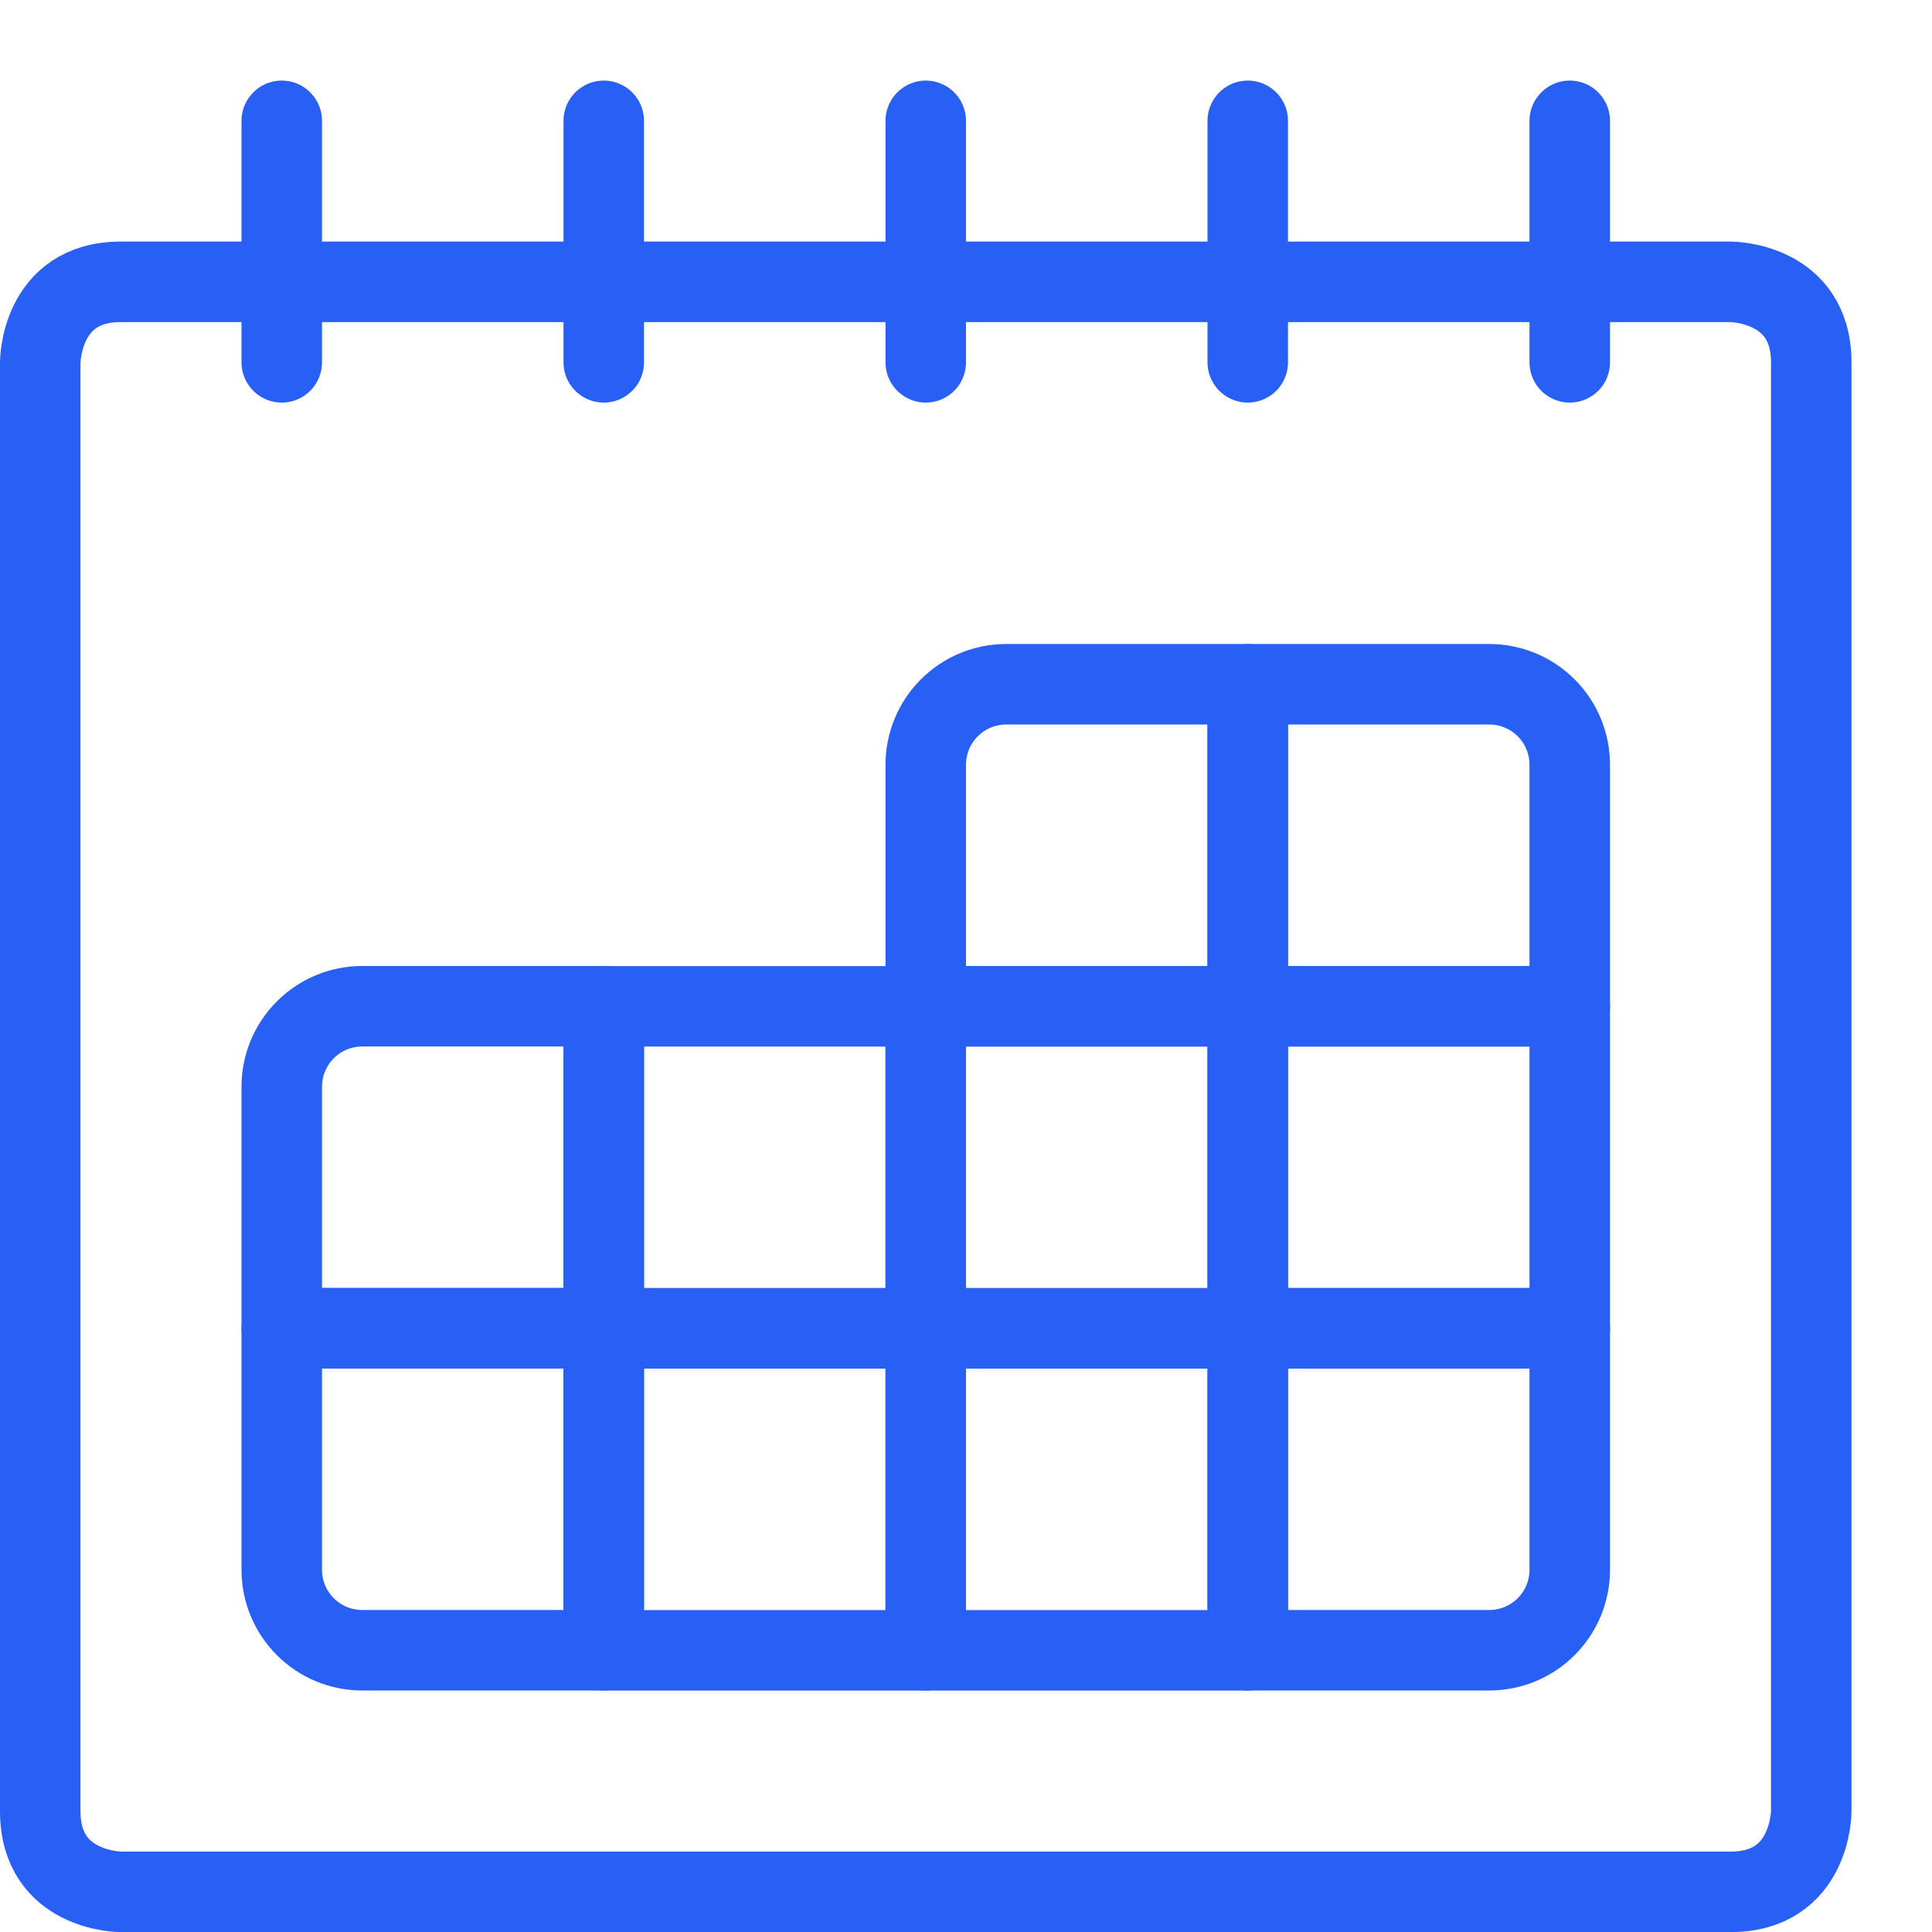 <svg width="24" height="24" viewBox="0 0 24 24" fill="none" xmlns="http://www.w3.org/2000/svg">
<g clip-path="url(#clip0_203_166)">
<path d="M1.5 3.501H21.5C21.5 3.501 22.5 3.501 22.5 4.501V22.501C22.5 22.501 22.5 23.501 21.5 23.501H1.5C1.5 23.501 0.5 23.501 0.5 22.501V4.501C0.5 4.501 0.5 3.501 1.5 3.501Z" stroke="#2860F6" stroke-linecap="round" stroke-linejoin="round"/>
<path d="M3.5 1.501V4.501" stroke="#2860F6" stroke-linecap="round" stroke-linejoin="round"/>
<path d="M7.5 1.501V4.501" stroke="#2860F6" stroke-linecap="round" stroke-linejoin="round"/>
<path d="M11.5 1.501V4.501" stroke="#2860F6" stroke-linecap="round" stroke-linejoin="round"/>
<path d="M15.5 1.501V4.501" stroke="#2860F6" stroke-linecap="round" stroke-linejoin="round"/>
<path d="M19.5 1.501V4.501" stroke="#2860F6" stroke-linecap="round" stroke-linejoin="round"/>
<path d="M12.5 8.5H15.5V12.5H11.5V9.5C11.5 9.235 11.605 8.98 11.793 8.793C11.98 8.605 12.235 8.5 12.5 8.5Z" stroke="#2860F6" stroke-linecap="round" stroke-linejoin="round"/>
<path d="M15.5 8.5H18.5C18.765 8.5 19.02 8.605 19.207 8.793C19.395 8.98 19.5 9.235 19.5 9.5V12.5H15.5V8.5Z" stroke="#2860F6" stroke-linecap="round" stroke-linejoin="round"/>
<path d="M11.5 12.501H15.5V16.501H11.5V12.501Z" stroke="#2860F6" stroke-linecap="round" stroke-linejoin="round"/>
<path d="M15.5 12.501H19.5V16.501H15.5V12.501Z" stroke="#2860F6" stroke-linecap="round" stroke-linejoin="round"/>
<path d="M11.5 16.501H15.5V20.501H11.5V16.501Z" stroke="#2860F6" stroke-linecap="round" stroke-linejoin="round"/>
<path d="M15.5 16.5H19.5V19.5C19.5 19.765 19.395 20.02 19.207 20.207C19.02 20.395 18.765 20.5 18.5 20.5H15.5V16.5Z" stroke="#2860F6" stroke-linecap="round" stroke-linejoin="round"/>
<path d="M4.5 12.5H7.5V16.5H3.5V13.5C3.5 13.235 3.605 12.98 3.793 12.793C3.98 12.605 4.235 12.5 4.5 12.5Z" stroke="#2860F6" stroke-linecap="round" stroke-linejoin="round"/>
<path d="M7.5 12.501H11.5V16.501H7.5V12.501Z" stroke="#2860F6" stroke-linecap="round" stroke-linejoin="round"/>
<path d="M3.5 16.5H7.5V20.5H4.5C4.235 20.5 3.98 20.395 3.793 20.207C3.605 20.02 3.5 19.765 3.5 19.5V16.5Z" stroke="#2860F6" stroke-linecap="round" stroke-linejoin="round"/>
<path d="M7.5 16.501H11.5V20.501H7.5V16.501Z" stroke="#2860F6" stroke-linecap="round" stroke-linejoin="round"/>
</g>
<defs>
<clipPath id="clip0_203_166">
<rect width="24" height="24" fill="white"/>
</clipPath>
</defs>
</svg>
